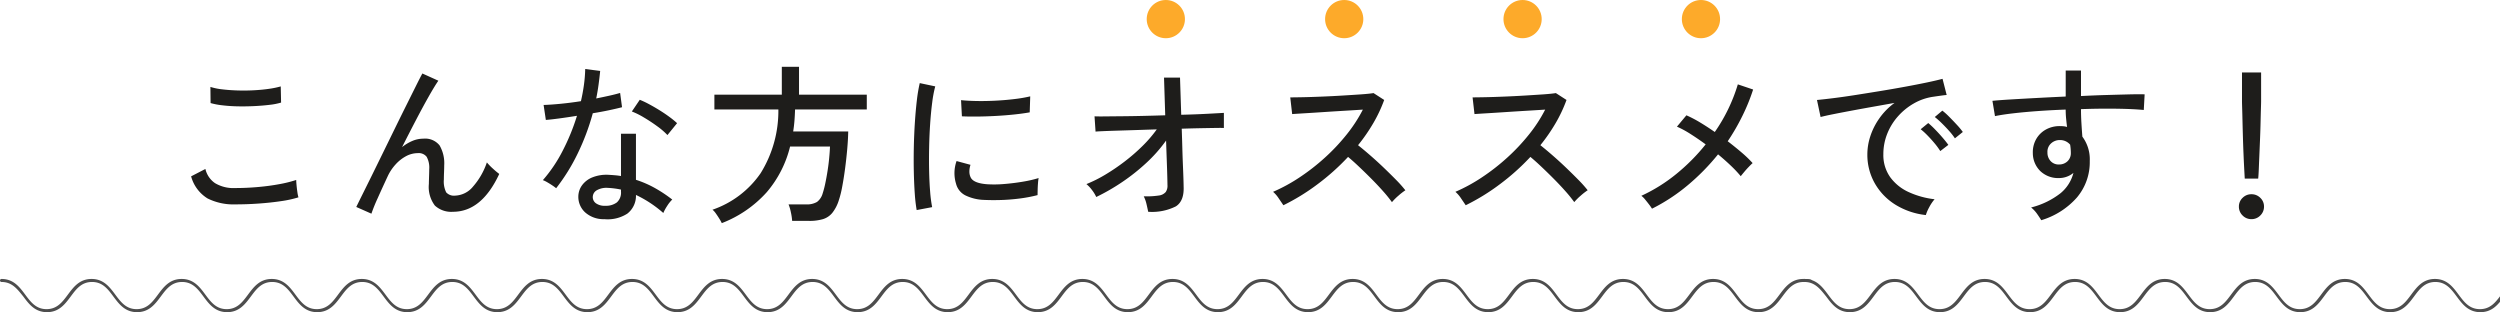 <svg xmlns="http://www.w3.org/2000/svg" xmlns:xlink="http://www.w3.org/1999/xlink" width="392.425" height="49" viewBox="0 0 392.425 49">
  <defs>
    <clipPath id="clip-path">
      <rect width="392.425" height="5.212" fill="none"/>
    </clipPath>
  </defs>
  <g id="グループ_1594" data-name="グループ 1594" transform="translate(-762 -1071)">
    <path id="パス_138447" data-name="パス 138447" d="M-159.057-.918a9.074,9.074,0,0,1-4.36-.932A5.856,5.856,0,0,1-166-5.319l2.241-1.161a3.7,3.7,0,0,0,1.512,2.227,5.632,5.632,0,0,0,3.186.77q1.755,0,3.577-.162t3.389-.459a19.312,19.312,0,0,0,2.592-.648q0,.27.054.837t.135,1.107a5.145,5.145,0,0,0,.162.783,17.137,17.137,0,0,1-2.7.594q-1.62.243-3.483.378T-159.057-.918Zm-3.888-15.9-.027-2.538a9.593,9.593,0,0,0,1.836.378q1.107.135,2.4.176t2.579-.027q1.282-.067,2.389-.229a13.5,13.5,0,0,0,1.836-.378l.054,2.538a10.015,10.015,0,0,1-1.782.351q-1.107.135-2.4.2t-2.592.041q-1.3-.027-2.43-.162A11.526,11.526,0,0,1-162.945-16.821ZM-137.7.54l-2.376-1.053q.3-.621.931-1.89t1.472-2.97q.837-1.7,1.782-3.631l1.89-3.861q.945-1.93,1.8-3.645t1.5-3.011q.648-1.3,1-1.944l2.511,1.134q-.567.81-1.485,2.43t-2.012,3.713q-1.093,2.093-2.2,4.28a6.911,6.911,0,0,1,1.62-.972,4.362,4.362,0,0,1,1.7-.351,2.9,2.9,0,0,1,2.565,1.053,5.573,5.573,0,0,1,.729,3.159q0,.405-.027,1.08t-.027,1.107a3.828,3.828,0,0,0,.365,2.025,1.64,1.64,0,0,0,1.417.513,3.8,3.8,0,0,0,2.795-1.418,11.129,11.129,0,0,0,2.174-3.794,9.6,9.6,0,0,0,.959.986,12.824,12.824,0,0,0,.985.823Q-120.393.243-124.9.243a3.785,3.785,0,0,1-2.835-.972,4.836,4.836,0,0,1-.945-3.4q0-.216.014-.648t.027-.891q.014-.459.014-.756a3.546,3.546,0,0,0-.4-1.958,1.56,1.56,0,0,0-1.377-.58,3.915,3.915,0,0,0-1.877.486,6.108,6.108,0,0,0-1.647,1.31,7.373,7.373,0,0,0-1.2,1.8q-.918,1.971-1.593,3.483A25.831,25.831,0,0,0-137.7.54Zm36.531.864a4.315,4.315,0,0,1-3.01-1.094,3.3,3.3,0,0,1-1.039-2.525,3.048,3.048,0,0,1,.58-1.7,3.722,3.722,0,0,1,1.62-1.242,5.959,5.959,0,0,1,2.578-.4q.486.027.972.068t.945.121v-6.642h2.349v7.236A16.2,16.2,0,0,1-93.15-3.456a21.561,21.561,0,0,1,2.673,1.782,5.283,5.283,0,0,0-.8,1A7.158,7.158,0,0,0-91.881.432,18.293,18.293,0,0,0-96.174-2.4a3.535,3.535,0,0,1-1.35,2.93A5.691,5.691,0,0,1-101.169,1.4Zm-7.533-4.86a6.714,6.714,0,0,0-.567-.418q-.378-.256-.8-.5a4.648,4.648,0,0,0-.715-.351A22.451,22.451,0,0,0-107.7-9.288a33.084,33.084,0,0,0,2.268-5.535q-1.512.243-2.822.419t-2.065.229l-.351-2.349q1-.027,2.565-.175t3.294-.418q.3-1.3.472-2.565a21.638,21.638,0,0,0,.2-2.484l2.349.3q-.108,1.08-.257,2.174t-.365,2.146q1.08-.216,2.052-.432t1.7-.432l.3,2.241q-.837.216-2.038.472t-2.551.473a36.3,36.3,0,0,1-2.39,6.359A30.1,30.1,0,0,1-108.7-3.456ZM-91.233-11.8a10.848,10.848,0,0,0-1.579-1.364q-1.012-.742-2.106-1.391a11.9,11.9,0,0,0-1.9-.945l1.242-1.836a13.784,13.784,0,0,1,1.431.675q.81.432,1.66.958t1.579,1.066a13.384,13.384,0,0,1,1.188.972ZM-101.007-.7a2.842,2.842,0,0,0,1.836-.527,2.049,2.049,0,0,0,.648-1.687V-3.24a12.864,12.864,0,0,0-2.079-.27,3.026,3.026,0,0,0-1.7.365,1.233,1.233,0,0,0-.648,1.013,1.193,1.193,0,0,0,.472,1.026A2.294,2.294,0,0,0-101.007-.7ZM-82.7,2.025a6.153,6.153,0,0,0-.365-.662q-.256-.418-.553-.837a2.913,2.913,0,0,0-.54-.607A15.138,15.138,0,0,0-76.6-5.819a18.514,18.514,0,0,0,2.781-10H-83.862v-2.322h10.584v-4.374h2.7v4.374H-59.94v2.322H-71.2q-.027.918-.094,1.769t-.2,1.687h8.64q-.027,1.3-.162,2.822t-.337,3.037q-.2,1.512-.446,2.808a15.66,15.66,0,0,1-.54,2.16A6.083,6.083,0,0,1-65.367.432a3.074,3.074,0,0,1-1.471.972,7.6,7.6,0,0,1-2.2.27h-2.619a8.639,8.639,0,0,0-.2-1.35,6.9,6.9,0,0,0-.365-1.242H-69.5A3.144,3.144,0,0,0-67.756-1.3a2.523,2.523,0,0,0,.878-1.3,15.222,15.222,0,0,0,.418-1.593q.2-.945.365-2t.257-2.052q.094-1,.121-1.755h-6.264A17.349,17.349,0,0,1-75.64-2.835,18.331,18.331,0,0,1-82.7,2.025ZM-52.11-.027a24.891,24.891,0,0,1-.3-2.606q-.108-1.552-.148-3.4t0-3.821q.041-1.971.162-3.861t.311-3.5a24.3,24.3,0,0,1,.459-2.74l2.43.513a18.9,18.9,0,0,0-.472,2.5q-.2,1.526-.324,3.348t-.162,3.753q-.041,1.93,0,3.726t.162,3.253A20.735,20.735,0,0,0-49.68-.486ZM-41.5-1.62a7.2,7.2,0,0,1-2.97-.715,2.818,2.818,0,0,1-1.458-1.823,5.636,5.636,0,0,1,.081-3.564l2.187.594a3.328,3.328,0,0,0-.175,1.093,2.066,2.066,0,0,0,.2.877q.432.918,2.592,1.08a18.351,18.351,0,0,0,2.7-.041q1.485-.121,2.916-.365a18.619,18.619,0,0,0,2.457-.567,7.2,7.2,0,0,0-.095.8q-.041.527-.054,1.053t-.013.824a22.511,22.511,0,0,1-2.849.54q-1.5.189-2.916.23T-41.5-1.62Zm-3.51-13.122-.135-2.538q1,.108,2.43.135t3-.054q1.566-.081,3-.257a21.6,21.6,0,0,0,2.43-.419l-.081,2.511q-1.053.189-2.457.337t-2.916.229q-1.512.081-2.889.094T-45.009-14.742ZM-15.768.243q-.108-.54-.27-1.229a5.07,5.07,0,0,0-.432-1.2,12.716,12.716,0,0,0,2.349-.122,1.7,1.7,0,0,0,1.107-.554,1.72,1.72,0,0,0,.27-1.107q0-.324-.027-1.336t-.081-2.5q-.054-1.485-.108-3.132a22.737,22.737,0,0,1-3.118,3.523A31.245,31.245,0,0,1-19.885-4.4a32.455,32.455,0,0,1-4.036,2.322A5.712,5.712,0,0,0-24.6-3.186a5.365,5.365,0,0,0-.864-.918,20.756,20.756,0,0,0,2.97-1.485,31.761,31.761,0,0,0,3.038-2.065,29.237,29.237,0,0,0,2.795-2.43,20.208,20.208,0,0,0,2.241-2.606q-1.728.054-3.361.108t-2.983.094q-1.35.041-2.214.081t-1.053.068l-.162-2.4q.594.027,1.742.013t2.66-.027q1.512-.013,3.24-.054t3.456-.095l-.189-5.913h2.511l.189,5.832q2.187-.054,3.983-.149t2.713-.149v2.376q-.189-.027-1.12-.014t-2.363.04q-1.431.027-3.132.081.054,1.539.094,3.024t.094,2.754q.054,1.269.081,2.133t.027,1.134q.108,2.3-1.215,3.146A8.357,8.357,0,0,1-15.768.243ZM5.454-.783q-.27-.4-.743-1.094a4.738,4.738,0,0,0-.877-1.013A26.326,26.326,0,0,0,7.992-5.157a33.141,33.141,0,0,0,3.969-3.091,31.07,31.07,0,0,0,3.429-3.645,22.858,22.858,0,0,0,2.538-3.9q-1.242.081-2.821.175t-3.186.2q-1.607.108-2.957.189t-2.133.135l-.3-2.619q.648,0,1.971-.027t2.957-.095Q13.1-17.9,14.729-18t2.943-.189q1.309-.094,1.931-.2l1.674,1.08a22.312,22.312,0,0,1-1.714,3.645,27.9,27.9,0,0,1-2.39,3.456q.918.729,1.971,1.647t2.079,1.9q1.026.986,1.917,1.89A19.094,19.094,0,0,1,24.6-3.132a10.026,10.026,0,0,0-1.093.851,8.9,8.9,0,0,0-1.013,1.013,21.255,21.255,0,0,0-1.364-1.688q-.824-.932-1.8-1.917t-1.944-1.9Q16.416-7.7,15.606-8.37a35.7,35.7,0,0,1-4.887,4.36A33.317,33.317,0,0,1,5.454-.783Zm28.62,0q-.27-.4-.743-1.094a4.738,4.738,0,0,0-.877-1.013,26.326,26.326,0,0,0,4.158-2.268,33.141,33.141,0,0,0,3.969-3.091,31.07,31.07,0,0,0,3.429-3.645,22.858,22.858,0,0,0,2.538-3.9q-1.242.081-2.821.175t-3.186.2q-1.606.108-2.957.189t-2.133.135l-.3-2.619q.648,0,1.971-.027t2.957-.095Q41.715-17.9,43.349-18t2.943-.189q1.309-.094,1.93-.2l1.674,1.08a22.312,22.312,0,0,1-1.714,3.645,27.9,27.9,0,0,1-2.39,3.456q.918.729,1.971,1.647t2.079,1.9q1.026.986,1.917,1.89a19.1,19.1,0,0,1,1.458,1.633,10.027,10.027,0,0,0-1.093.851,8.9,8.9,0,0,0-1.013,1.013,21.255,21.255,0,0,0-1.363-1.688q-.823-.932-1.8-1.917t-1.944-1.9Q45.036-7.7,44.226-8.37a35.7,35.7,0,0,1-4.887,4.36A33.317,33.317,0,0,1,34.074-.783Zm29.241.54A7.693,7.693,0,0,0,62.856-.9q-.3-.392-.621-.783a3.2,3.2,0,0,0-.594-.581,25.519,25.519,0,0,0,5.508-3.443,30.575,30.575,0,0,0,4.59-4.631q-1.215-.891-2.39-1.634a15.425,15.425,0,0,0-2.119-1.148L68.715-14.9a18.447,18.447,0,0,1,2.146,1.121q1.147.689,2.309,1.5a26.236,26.236,0,0,0,3.618-7.479l2.4.81A30.271,30.271,0,0,1,77.5-14.8,33.723,33.723,0,0,1,75.2-10.827q1.161.891,2.187,1.769A18.314,18.314,0,0,1,79.11-7.4q-.243.216-.621.608t-.715.8q-.337.4-.527.648a19.136,19.136,0,0,0-1.552-1.647q-.932-.891-2.011-1.782a34.628,34.628,0,0,1-4.725,4.82A28.7,28.7,0,0,1,63.315-.243Zm42.984,1a11.4,11.4,0,0,1-4.765-1.62,9.453,9.453,0,0,1-3.24-3.348A9.074,9.074,0,0,1,97.119-8.8a9.21,9.21,0,0,1,.459-2.795A10.512,10.512,0,0,1,99-14.418a10.364,10.364,0,0,1,2.389-2.43q-1.674.3-3.4.607t-3.335.608q-1.606.3-2.876.554t-2,.445l-.567-2.673q.891-.081,2.43-.27t3.456-.486q1.917-.3,3.969-.635t3.969-.688q1.917-.351,3.456-.675t2.43-.567l.648,2.538q-.351.027-.932.108t-1.31.189a8.528,8.528,0,0,0-2.929,1.04,9.813,9.813,0,0,0-2.471,2.011A9.235,9.235,0,0,0,100.238-12a8.569,8.569,0,0,0-.607,3.2,5.985,5.985,0,0,0,1.08,3.618,7.346,7.346,0,0,0,2.9,2.335,13.315,13.315,0,0,0,4.063,1.121,6.463,6.463,0,0,0-.837,1.242A6.459,6.459,0,0,0,106.3.756Zm4.563-12.042a9.888,9.888,0,0,0-.918-1.175q-.567-.634-1.161-1.215a13.009,13.009,0,0,0-1.08-.959l1.188-1a10.6,10.6,0,0,1,1.066.959q.634.635,1.229,1.283a11.725,11.725,0,0,1,.918,1.107Zm-2.295,2a10.838,10.838,0,0,0-.891-1.215q-.54-.648-1.121-1.242a10.8,10.8,0,0,0-1.066-.972l1.188-.972a13.2,13.2,0,0,1,1.053.986q.621.635,1.2,1.309t.9,1.134ZM124.416,1.566q-.243-.405-.648-.986a4.82,4.82,0,0,0-.945-1.013,12.4,12.4,0,0,0,4.59-2.214,6.05,6.05,0,0,0,2.052-3.213,3.539,3.539,0,0,1-2.241.81,4.052,4.052,0,0,1-2.956-1.094,3.952,3.952,0,0,1-1.174-2.822,4.156,4.156,0,0,1,.513-2.174,3.937,3.937,0,0,1,1.512-1.512,4.394,4.394,0,0,1,2.214-.554q.3,0,.58.027a2.867,2.867,0,0,1,.553.108q-.081-.621-.148-1.309T128.25-15.8q-2.214.081-4.307.23t-3.848.351q-1.755.2-2.943.446l-.4-2.4q1.08-.108,2.875-.216t4.037-.229q2.241-.121,4.59-.229v-4.077h2.4v4q2.052-.108,3.955-.162t3.47-.095q1.566-.04,2.565-.013l-.135,2.457q-1.647-.162-4.279-.2t-5.576.068q0,1.053.067,2.173t.148,2.147a5.973,5.973,0,0,1,1.161,3.834,8.579,8.579,0,0,1-2.012,5.711A12.063,12.063,0,0,1,124.416,1.566Zm2.835-8.748a1.864,1.864,0,0,0,1.309-.527,1.736,1.736,0,0,0,.5-1.282q0-.3-.027-.621t-.081-.675a2.049,2.049,0,0,0-1.593-.729,2,2,0,0,0-1.417.54,1.749,1.749,0,0,0-.554,1.4A1.919,1.919,0,0,0,125.9-7.7,1.7,1.7,0,0,0,127.251-7.182Zm29.106,2.214q-.027-.486-.081-1.485t-.108-2.268q-.054-1.269-.094-2.619t-.068-2.565q-.027-1.215-.054-2.079t-.027-1.161v-4.482h3v4.482q0,.3-.027,1.161t-.054,2.079q-.027,1.215-.081,2.565t-.108,2.619q-.054,1.269-.094,2.268t-.095,1.485ZM157.41,1.4A1.9,1.9,0,0,1,156.02.824a1.9,1.9,0,0,1-.58-1.391,1.853,1.853,0,0,1,.58-1.377,1.92,1.92,0,0,1,1.391-.567,1.92,1.92,0,0,1,1.391.567,1.853,1.853,0,0,1,.58,1.377A1.9,1.9,0,0,1,158.8.824,1.9,1.9,0,0,1,157.41,1.4Z" transform="translate(958 1104)" fill="#1e1d1b"/>
    <g id="リピートグリッド_1" data-name="リピートグリッド 1" transform="translate(762 1114.788)" clip-path="url(#clip-path)">
      <g transform="translate(-761.575 -1117.788)">
        <path id="パス_3331" data-name="パス 3331" d="M283.131.474c-1.654,0-2.473,1.1-3.35,2.274-.9,1.213-1.838,2.464-3.729,2.464s-2.824-1.251-3.729-2.464c-.872-1.17-1.7-2.274-3.35-2.274s-2.473,1.1-3.35,2.274c-.9,1.213-1.838,2.464-3.729,2.464s-2.824-1.251-3.724-2.464c-.872-1.17-1.7-2.274-3.345-2.274s-2.473,1.1-3.345,2.274c-.9,1.213-1.838,2.464-3.729,2.464s-2.824-1.251-3.729-2.464c-.872-1.17-1.7-2.274-3.345-2.274s-2.473,1.1-3.345,2.274c-.9,1.213-1.838,2.464-3.724,2.464s-2.824-1.251-3.724-2.464c-.872-1.17-1.7-2.274-3.345-2.274s-2.473,1.1-3.345,2.274c-.9,1.213-1.838,2.464-3.729,2.464s-2.824-1.251-3.724-2.464c-.872-1.17-1.7-2.274-3.345-2.274s-2.473,1.1-3.345,2.274c-.9,1.213-1.838,2.464-3.724,2.464S202.5,3.961,201.6,2.748c-.872-1.17-1.7-2.274-3.345-2.274s-2.473,1.1-3.345,2.274c-.9,1.213-1.838,2.464-3.724,2.464s-2.824-1.251-3.724-2.464c-.872-1.17-1.7-2.274-3.345-2.274s-2.473,1.1-3.345,2.274c-.9,1.213-1.838,2.464-3.729,2.464s-2.824-1.251-3.724-2.464c-.872-1.17-1.7-2.274-3.345-2.274s-2.473,1.1-3.345,2.274c-.9,1.213-1.838,2.464-3.724,2.464s-2.824-1.251-3.724-2.464c-.872-1.17-1.7-2.274-3.345-2.274s-2.473,1.1-3.345,2.274c-.9,1.213-1.838,2.464-3.724,2.464s-2.824-1.251-3.724-2.464c-.872-1.17-1.7-2.274-3.345-2.274s-2.473,1.1-3.345,2.274c-.9,1.213-1.838,2.464-3.729,2.464S131.8,3.961,130.9,2.748c-.872-1.17-1.7-2.274-3.345-2.274s-2.473,1.1-3.345,2.274c-.9,1.213-1.838,2.464-3.724,2.464s-2.824-1.251-3.724-2.464c-.872-1.17-1.7-2.274-3.345-2.274s-2.473,1.1-3.345,2.274c-.9,1.213-1.838,2.464-3.724,2.464s-2.824-1.251-3.724-2.464c-.872-1.17-1.7-2.274-3.345-2.274s-2.473,1.1-3.345,2.274c-.9,1.213-1.838,2.464-3.724,2.464S89.39,3.961,88.485,2.748c-.872-1.17-1.7-2.274-3.345-2.274s-2.473,1.1-3.345,2.274c-.9,1.213-1.838,2.464-3.724,2.464s-2.819-1.251-3.724-2.464C73.474,1.578,72.65.474,71,.474s-2.473,1.1-3.345,2.274c-.9,1.213-1.838,2.464-3.724,2.464s-2.819-1.251-3.724-2.464c-.872-1.17-1.7-2.274-3.345-2.274s-2.473,1.1-3.345,2.274c-.9,1.213-1.838,2.464-3.724,2.464s-2.824-1.251-3.724-2.464C45.2,1.578,44.373.474,42.724.474s-2.473,1.1-3.345,2.274c-.9,1.213-1.838,2.464-3.724,2.464S32.831,3.961,31.93,2.748c-.872-1.17-1.7-2.274-3.345-2.274s-2.473,1.1-3.345,2.274c-.9,1.213-1.838,2.464-3.724,2.464S18.7,3.961,17.792,2.748C16.92,1.578,16.1.474,14.447.474s-2.473,1.1-3.345,2.274c-.9,1.213-1.838,2.464-3.724,2.464S4.558,3.961,3.653,2.748C2.71,1.578,1.886.474.237.474A.235.235,0,0,1,0,.237.235.235,0,0,1,.237,0C2.123,0,3.056,1.251,3.961,2.464c.872,1.17,1.7,2.274,3.345,2.274s2.473-1.1,3.345-2.274C11.556,1.251,12.49,0,14.375,0S17.195,1.251,18.1,2.464c.872,1.17,1.7,2.274,3.345,2.274s2.473-1.1,3.345-2.274C25.695,1.251,26.628,0,28.514,0s2.824,1.251,3.724,2.464c.872,1.17,1.7,2.274,3.345,2.274s2.473-1.1,3.345-2.274C39.833,1.251,40.767,0,42.653,0s2.824,1.251,3.724,2.464c.872,1.17,1.7,2.274,3.345,2.274s2.473-1.1,3.345-2.274C53.972,1.251,54.905,0,56.791,0s2.819,1.251,3.724,2.464c.872,1.17,1.7,2.274,3.345,2.274s2.473-1.1,3.345-2.274C68.11,1.251,69.044,0,70.93,0s2.819,1.251,3.724,2.464c.872,1.17,1.7,2.274,3.345,2.274s2.473-1.1,3.345-2.274C82.249,1.251,83.182,0,85.068,0s2.824,1.251,3.724,2.464c.872,1.17,1.7,2.274,3.345,2.274s2.473-1.1,3.345-2.274C96.388,1.251,97.321,0,99.207,0s2.824,1.251,3.724,2.464c.872,1.17,1.7,2.274,3.345,2.274s2.473-1.1,3.345-2.274C110.526,1.251,111.46,0,113.345,0s2.824,1.251,3.724,2.464c.872,1.17,1.7,2.274,3.345,2.274s2.473-1.1,3.345-2.274C124.665,1.251,125.6,0,127.484,0s2.824,1.251,3.724,2.464c.872,1.17,1.7,2.274,3.345,2.274s2.473-1.1,3.345-2.274C138.8,1.251,139.737,0,141.622,0s2.824,1.251,3.724,2.464c.872,1.17,1.7,2.274,3.345,2.274s2.473-1.1,3.345-2.274c.9-1.213,1.838-2.464,3.724-2.464s2.824,1.251,3.724,2.464c.872,1.17,1.7,2.274,3.345,2.274s2.473-1.1,3.345-2.274C167.08,1.251,168.014,0,169.9,0s2.824,1.251,3.724,2.464c.872,1.17,1.7,2.274,3.345,2.274s2.473-1.1,3.345-2.274c.9-1.213,1.838-2.464,3.729-2.464s2.824,1.251,3.724,2.464c.872,1.17,1.7,2.274,3.345,2.274s2.473-1.1,3.345-2.274C195.362,1.251,196.3,0,198.181,0s2.824,1.251,3.724,2.464c.872,1.17,1.7,2.274,3.345,2.274s2.473-1.1,3.345-2.274C209.5,1.251,210.434,0,212.32,0s2.824,1.251,3.724,2.464c.872,1.17,1.7,2.274,3.345,2.274s2.473-1.1,3.345-2.274c.9-1.213,1.838-2.464,3.729-2.464s2.824,1.251,3.724,2.464c.872,1.17,1.7,2.274,3.345,2.274s2.473-1.1,3.345-2.274c.9-1.213,1.838-2.464,3.729-2.464s2.824,1.251,3.724,2.464c.872,1.17,1.7,2.274,3.345,2.274s2.473-1.1,3.35-2.274C251.93,1.251,252.864,0,254.754,0s2.824,1.251,3.724,2.464c.872,1.17,1.7,2.274,3.345,2.274s2.473-1.1,3.35-2.274C266.078,1.251,267.012,0,268.9,0s2.824,1.251,3.729,2.464c.872,1.17,1.7,2.274,3.35,2.274s2.473-1.1,3.35-2.274C280.236,1.251,281.169,0,283.06,0S284.785.474,283.131.474Z" transform="translate(761.575 1117.788)" fill="#4d4d4d"/>
      </g>
      <g transform="translate(-478.575 -1117.788)">
        <path id="パス_3331-2" data-name="パス 3331" d="M283.131.474c-1.654,0-2.473,1.1-3.35,2.274-.9,1.213-1.838,2.464-3.729,2.464s-2.824-1.251-3.729-2.464c-.872-1.17-1.7-2.274-3.35-2.274s-2.473,1.1-3.35,2.274c-.9,1.213-1.838,2.464-3.729,2.464s-2.824-1.251-3.724-2.464c-.872-1.17-1.7-2.274-3.345-2.274s-2.473,1.1-3.345,2.274c-.9,1.213-1.838,2.464-3.729,2.464s-2.824-1.251-3.729-2.464c-.872-1.17-1.7-2.274-3.345-2.274s-2.473,1.1-3.345,2.274c-.9,1.213-1.838,2.464-3.724,2.464s-2.824-1.251-3.724-2.464c-.872-1.17-1.7-2.274-3.345-2.274s-2.473,1.1-3.345,2.274c-.9,1.213-1.838,2.464-3.729,2.464s-2.824-1.251-3.724-2.464c-.872-1.17-1.7-2.274-3.345-2.274s-2.473,1.1-3.345,2.274c-.9,1.213-1.838,2.464-3.724,2.464S202.5,3.961,201.6,2.748c-.872-1.17-1.7-2.274-3.345-2.274s-2.473,1.1-3.345,2.274c-.9,1.213-1.838,2.464-3.724,2.464s-2.824-1.251-3.724-2.464c-.872-1.17-1.7-2.274-3.345-2.274s-2.473,1.1-3.345,2.274c-.9,1.213-1.838,2.464-3.729,2.464s-2.824-1.251-3.724-2.464c-.872-1.17-1.7-2.274-3.345-2.274s-2.473,1.1-3.345,2.274c-.9,1.213-1.838,2.464-3.724,2.464s-2.824-1.251-3.724-2.464c-.872-1.17-1.7-2.274-3.345-2.274s-2.473,1.1-3.345,2.274c-.9,1.213-1.838,2.464-3.724,2.464s-2.824-1.251-3.724-2.464c-.872-1.17-1.7-2.274-3.345-2.274s-2.473,1.1-3.345,2.274c-.9,1.213-1.838,2.464-3.729,2.464S131.8,3.961,130.9,2.748c-.872-1.17-1.7-2.274-3.345-2.274s-2.473,1.1-3.345,2.274c-.9,1.213-1.838,2.464-3.724,2.464s-2.824-1.251-3.724-2.464c-.872-1.17-1.7-2.274-3.345-2.274s-2.473,1.1-3.345,2.274c-.9,1.213-1.838,2.464-3.724,2.464s-2.824-1.251-3.724-2.464c-.872-1.17-1.7-2.274-3.345-2.274s-2.473,1.1-3.345,2.274c-.9,1.213-1.838,2.464-3.724,2.464S89.39,3.961,88.485,2.748c-.872-1.17-1.7-2.274-3.345-2.274s-2.473,1.1-3.345,2.274c-.9,1.213-1.838,2.464-3.724,2.464s-2.819-1.251-3.724-2.464C73.474,1.578,72.65.474,71,.474s-2.473,1.1-3.345,2.274c-.9,1.213-1.838,2.464-3.724,2.464s-2.819-1.251-3.724-2.464c-.872-1.17-1.7-2.274-3.345-2.274s-2.473,1.1-3.345,2.274c-.9,1.213-1.838,2.464-3.724,2.464s-2.824-1.251-3.724-2.464C45.2,1.578,44.373.474,42.724.474s-2.473,1.1-3.345,2.274c-.9,1.213-1.838,2.464-3.724,2.464S32.831,3.961,31.93,2.748c-.872-1.17-1.7-2.274-3.345-2.274s-2.473,1.1-3.345,2.274c-.9,1.213-1.838,2.464-3.724,2.464S18.7,3.961,17.792,2.748C16.92,1.578,16.1.474,14.447.474s-2.473,1.1-3.345,2.274c-.9,1.213-1.838,2.464-3.724,2.464S4.558,3.961,3.653,2.748C2.71,1.578,1.886.474.237.474A.235.235,0,0,1,0,.237.235.235,0,0,1,.237,0C2.123,0,3.056,1.251,3.961,2.464c.872,1.17,1.7,2.274,3.345,2.274s2.473-1.1,3.345-2.274C11.556,1.251,12.49,0,14.375,0S17.195,1.251,18.1,2.464c.872,1.17,1.7,2.274,3.345,2.274s2.473-1.1,3.345-2.274C25.695,1.251,26.628,0,28.514,0s2.824,1.251,3.724,2.464c.872,1.17,1.7,2.274,3.345,2.274s2.473-1.1,3.345-2.274C39.833,1.251,40.767,0,42.653,0s2.824,1.251,3.724,2.464c.872,1.17,1.7,2.274,3.345,2.274s2.473-1.1,3.345-2.274C53.972,1.251,54.905,0,56.791,0s2.819,1.251,3.724,2.464c.872,1.17,1.7,2.274,3.345,2.274s2.473-1.1,3.345-2.274C68.11,1.251,69.044,0,70.93,0s2.819,1.251,3.724,2.464c.872,1.17,1.7,2.274,3.345,2.274s2.473-1.1,3.345-2.274C82.249,1.251,83.182,0,85.068,0s2.824,1.251,3.724,2.464c.872,1.17,1.7,2.274,3.345,2.274s2.473-1.1,3.345-2.274C96.388,1.251,97.321,0,99.207,0s2.824,1.251,3.724,2.464c.872,1.17,1.7,2.274,3.345,2.274s2.473-1.1,3.345-2.274C110.526,1.251,111.46,0,113.345,0s2.824,1.251,3.724,2.464c.872,1.17,1.7,2.274,3.345,2.274s2.473-1.1,3.345-2.274C124.665,1.251,125.6,0,127.484,0s2.824,1.251,3.724,2.464c.872,1.17,1.7,2.274,3.345,2.274s2.473-1.1,3.345-2.274C138.8,1.251,139.737,0,141.622,0s2.824,1.251,3.724,2.464c.872,1.17,1.7,2.274,3.345,2.274s2.473-1.1,3.345-2.274c.9-1.213,1.838-2.464,3.724-2.464s2.824,1.251,3.724,2.464c.872,1.17,1.7,2.274,3.345,2.274s2.473-1.1,3.345-2.274C167.08,1.251,168.014,0,169.9,0s2.824,1.251,3.724,2.464c.872,1.17,1.7,2.274,3.345,2.274s2.473-1.1,3.345-2.274c.9-1.213,1.838-2.464,3.729-2.464s2.824,1.251,3.724,2.464c.872,1.17,1.7,2.274,3.345,2.274s2.473-1.1,3.345-2.274C195.362,1.251,196.3,0,198.181,0s2.824,1.251,3.724,2.464c.872,1.17,1.7,2.274,3.345,2.274s2.473-1.1,3.345-2.274C209.5,1.251,210.434,0,212.32,0s2.824,1.251,3.724,2.464c.872,1.17,1.7,2.274,3.345,2.274s2.473-1.1,3.345-2.274c.9-1.213,1.838-2.464,3.729-2.464s2.824,1.251,3.724,2.464c.872,1.17,1.7,2.274,3.345,2.274s2.473-1.1,3.345-2.274c.9-1.213,1.838-2.464,3.729-2.464s2.824,1.251,3.724,2.464c.872,1.17,1.7,2.274,3.345,2.274s2.473-1.1,3.35-2.274C251.93,1.251,252.864,0,254.754,0s2.824,1.251,3.724,2.464c.872,1.17,1.7,2.274,3.345,2.274s2.473-1.1,3.35-2.274C266.078,1.251,267.012,0,268.9,0s2.824,1.251,3.729,2.464c.872,1.17,1.7,2.274,3.35,2.274s2.473-1.1,3.35-2.274C280.236,1.251,281.169,0,283.06,0S284.785.474,283.131.474Z" transform="translate(761.575 1117.788)" fill="#4d4d4d"/>
      </g>
    </g>
    <g id="グループ_492" data-name="グループ 492" transform="translate(314 2)">
      <circle id="楕円形_16" data-name="楕円形 16" cx="3" cy="3" r="3" transform="translate(628 1069)" fill="#fdaa2a"/>
      <circle id="楕円形_17" data-name="楕円形 17" cx="3" cy="3" r="3" transform="translate(656 1069)" fill="#fdaa2a"/>
      <circle id="楕円形_18" data-name="楕円形 18" cx="3" cy="3" r="3" transform="translate(684 1069)" fill="#fdaa2a"/>
      <circle id="楕円形_19" data-name="楕円形 19" cx="3" cy="3" r="3" transform="translate(712 1069)" fill="#fdaa2a"/>
    </g>
  </g>
</svg>
